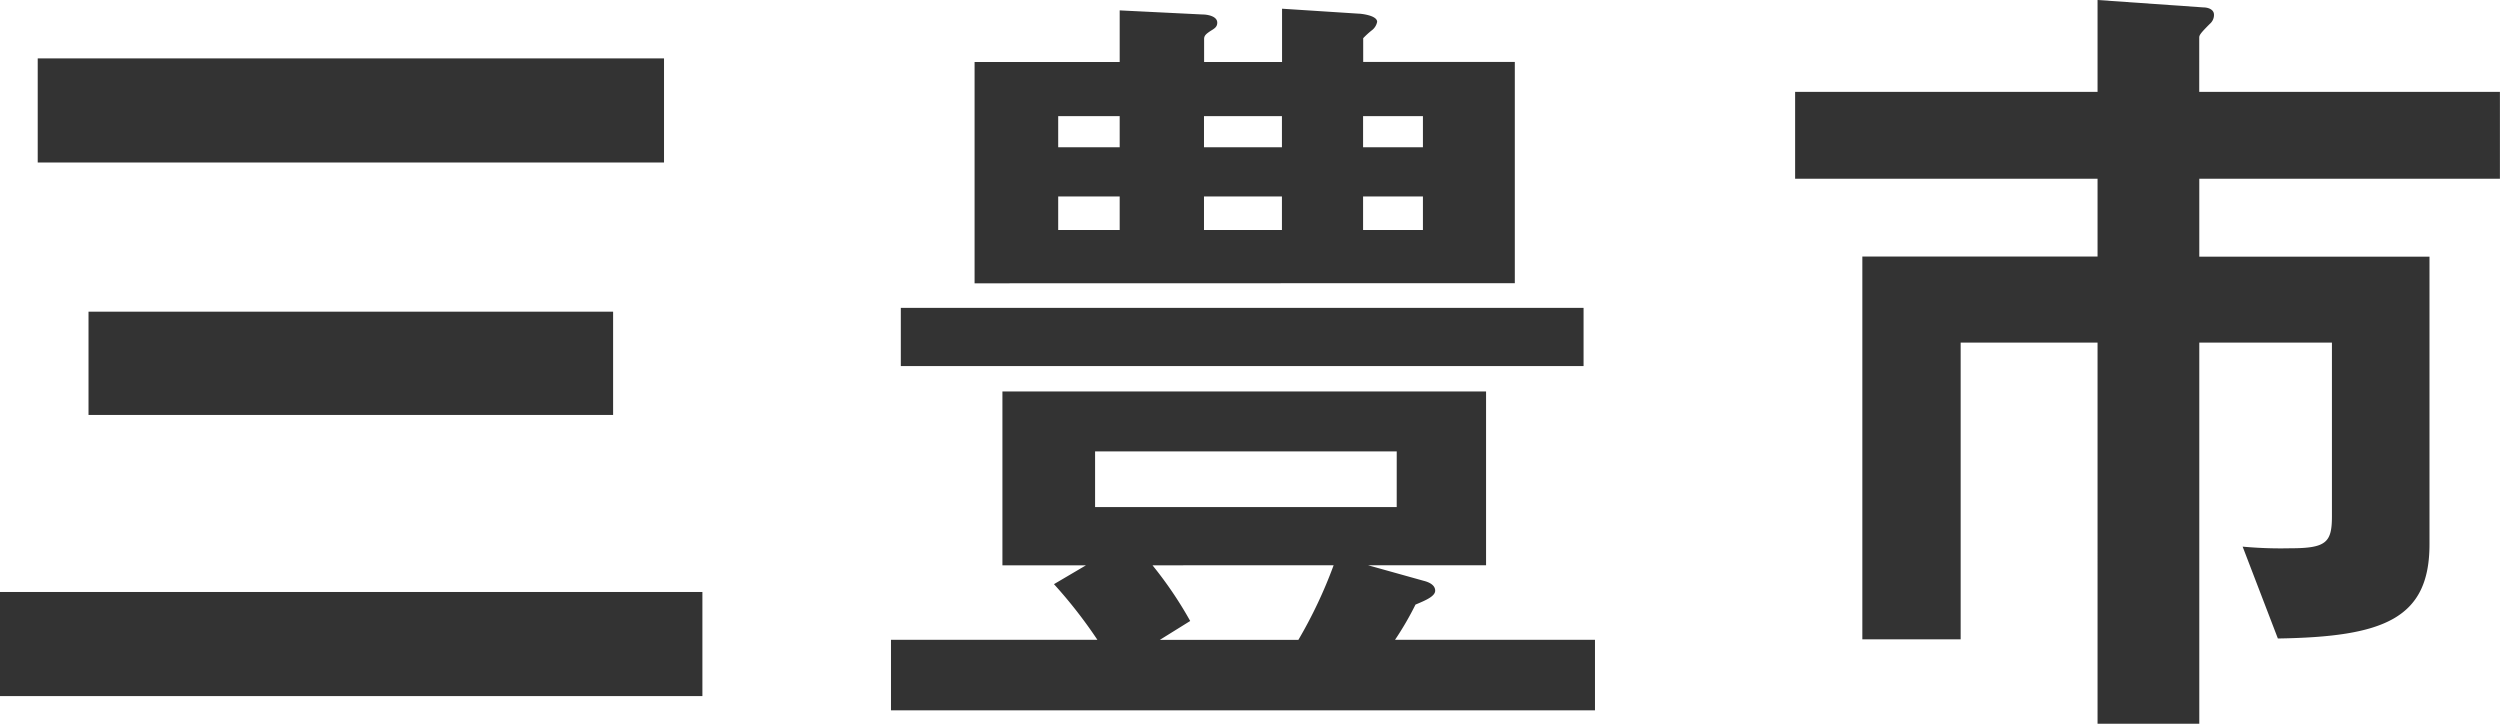 <svg xmlns="http://www.w3.org/2000/svg" width="89.813" height="26"><defs><clipPath id="a"><path fill="none" d="M0 0h89.813v26H0z"/></clipPath></defs><path fill="#333" d="M0 25.007h25.234v-3.74H0Zm3.18-10.1h18.846v-3.71H3.18ZM1.355 5.838h22.5v-3.74h-22.5Z"/><g fill="#333" clip-path="url(#a)"><path d="M32.009 25.518v-2.532h7.416a17 17 0 0 0-1.561-2l1.148-.676h-3v-6.246h17.375v6.243h-4.24l2 .559c.118.03.412.118.412.354 0 .205-.353.352-.707.5a11 11 0 0 1-.736 1.266H57.3v2.532Zm.353-14.458H56.89v2.091H32.362Zm2.65-.882V2.227h5.213V.373l2.974.147c.177 0 .531.059.531.294 0 .147-.089.206-.236.294-.177.118-.236.177-.236.294v.825h2.8V.313l2.739.177c.088 0 .677.059.677.294a.5.5 0 0 1-.177.294 3 3 0 0 0-.324.294v.854h5.447v7.947Zm5.213-6.005h-2.209V5.29h2.209Zm0 2.886h-2.209v1.205h2.209Zm9.953 9.157H39.341v2h10.836Zm-8.774 4.093a14 14 0 0 1 1.354 2l-1.09.678h4.977a16.6 16.6 0 0 0 1.266-2.68Zm4.65-16.136h-2.8V5.29h2.8Zm0 2.886h-2.8v1.205h2.8Zm5.065-2.886h-2.15V5.29h2.15Zm0 2.886h-2.15v1.205h2.15ZM79.01 6.42v2.8h8.27v10.332c0 2.68-1.649 3.328-5.447 3.386l-1.266-3.3a15 15 0 0 0 1.708.059c1.295 0 1.5-.206 1.5-1.148v-6.241H79.01V26h-3.655V12.308h-4.918v10.66h-3.532V9.217h8.45V6.42H64.49V3.3h10.865V0l3.8.266c.147 0 .383.058.383.265a.42.42 0 0 1-.147.324c-.353.352-.383.411-.383.5V3.3H89.81v3.12Z"/></g></svg>